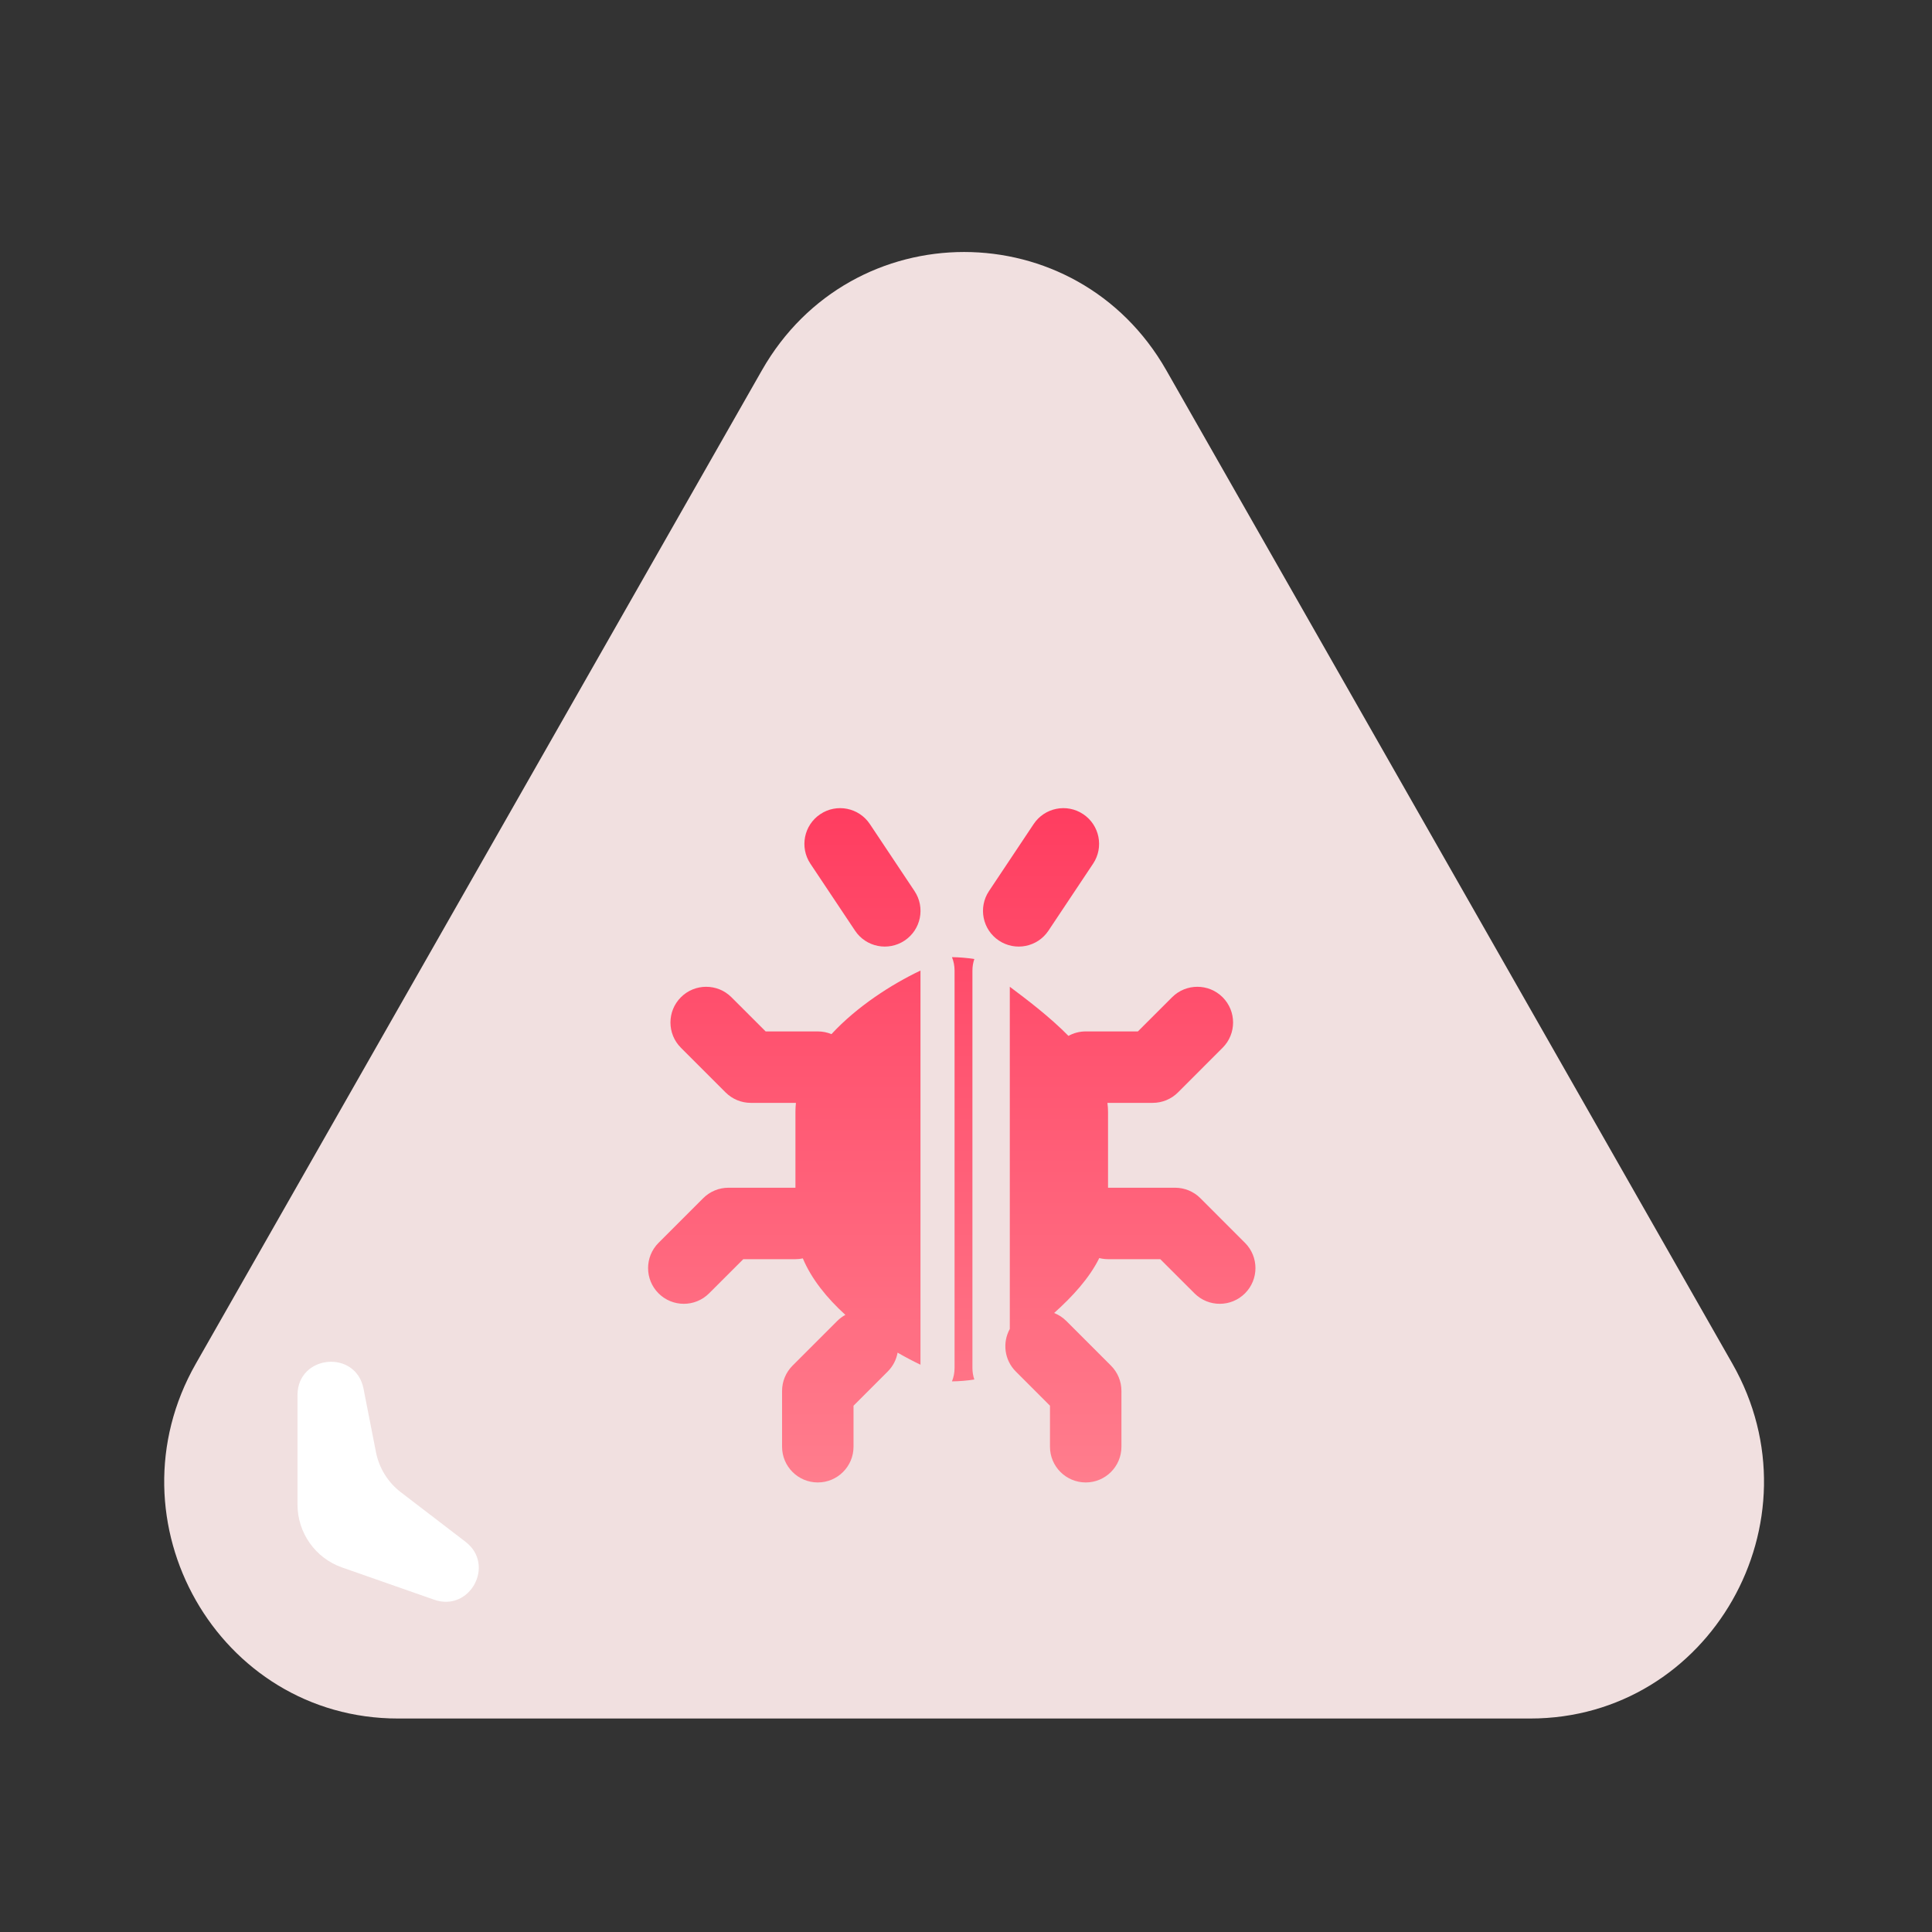 <svg width="64" height="64" viewBox="0 0 64 64" fill="none" xmlns="http://www.w3.org/2000/svg">
<rect x="0" y="0" width="64" height="64" fill="#333333" stroke="none"/>
<path d="M25.24 12.265C28.216 7.042 35.658 7.042 38.635 12.265L57.388 45.174C60.364 50.398 56.643 56.928 50.69 56.928H13.184C7.231 56.928 3.51 50.398 6.487 45.174L25.24 12.265Z" fill="#FFEDED" fill-opacity="0.93"/>
<path d="M9.855 49.84V46.215C9.855 44.879 11.785 44.691 12.042 46.002L12.454 48.103C12.558 48.632 12.85 49.104 13.277 49.431L15.421 51.074C16.417 51.838 15.569 53.407 14.384 52.993L11.333 51.925C10.448 51.615 9.855 50.779 9.855 49.84Z" fill="white"/>
<path fill-rule="evenodd" clip-rule="evenodd" d="M28.815 27.298C28.452 26.754 27.717 26.607 27.174 26.97C26.63 27.332 26.483 28.067 26.845 28.611L28.325 30.83C28.687 31.374 29.422 31.52 29.966 31.158C30.51 30.796 30.657 30.061 30.294 29.517L28.815 27.298ZM27.543 34.257C28.388 33.343 29.536 32.605 30.492 32.151L30.492 45.208C30.249 45.092 29.994 44.958 29.734 44.808C29.693 45.037 29.584 45.256 29.407 45.433L28.274 46.566V47.925C28.274 48.578 27.744 49.108 27.09 49.108C26.437 49.108 25.907 48.578 25.907 47.925V46.076C25.907 45.762 26.032 45.461 26.254 45.239L27.733 43.76C27.815 43.677 27.907 43.61 28.004 43.557C27.397 43.005 26.882 42.371 26.595 41.686C26.516 41.703 26.434 41.712 26.35 41.712H24.622L23.489 42.844C23.027 43.306 22.278 43.306 21.815 42.844C21.353 42.382 21.353 41.633 21.815 41.171L23.295 39.691C23.517 39.469 23.818 39.345 24.131 39.345H26.35V36.83C26.35 36.731 26.356 36.632 26.366 36.534H24.872C24.558 36.534 24.258 36.41 24.036 36.188L22.556 34.708C22.094 34.246 22.094 33.497 22.556 33.035C23.018 32.573 23.768 32.573 24.23 33.035L25.363 34.167H27.091C27.251 34.167 27.404 34.199 27.543 34.257ZM36.685 36.534C36.698 36.632 36.705 36.731 36.705 36.83V39.345C36.706 39.345 36.707 39.345 36.707 39.345H38.926C39.24 39.345 39.541 39.469 39.763 39.691L41.242 41.171C41.704 41.633 41.704 42.382 41.242 42.844C40.78 43.306 40.031 43.306 39.569 42.844L38.436 41.712H36.707C36.606 41.712 36.509 41.699 36.415 41.675C36.088 42.339 35.523 42.955 34.919 43.495C35.067 43.552 35.205 43.641 35.324 43.76L36.803 45.239C37.025 45.461 37.149 45.762 37.149 46.076V47.925C37.149 48.578 36.62 49.108 35.966 49.108C35.312 49.108 34.782 48.578 34.782 47.925V46.566L33.65 45.433C33.268 45.051 33.202 44.473 33.451 44.023L33.451 32.688C34.031 33.123 34.767 33.678 35.394 34.315C35.563 34.221 35.758 34.167 35.966 34.167H37.694L38.827 33.035C39.289 32.573 40.039 32.573 40.501 33.035C40.963 33.497 40.963 34.246 40.501 34.708L39.022 36.188C38.8 36.41 38.499 36.534 38.185 36.534H36.685ZM35.882 26.97C35.338 26.607 34.604 26.754 34.241 27.298L32.762 29.517C32.399 30.061 32.546 30.796 33.09 31.158C33.634 31.52 34.369 31.374 34.731 30.83L36.21 28.611C36.573 28.067 36.426 27.332 35.882 26.97ZM31.535 31.707C31.787 31.71 32.034 31.731 32.276 31.769C32.235 31.889 32.213 32.017 32.213 32.151V45.316C32.213 45.45 32.235 45.578 32.276 45.698C32.034 45.736 31.787 45.757 31.535 45.76C31.591 45.623 31.621 45.473 31.621 45.316V32.151C31.621 31.994 31.591 31.844 31.535 31.707Z" fill="url(#paint0_linear_911_48809)"/>
<defs>
<linearGradient id="paint0_linear_911_48809" x1="31.529" y1="26.771" x2="31.529" y2="49.108" gradientUnits="userSpaceOnUse">
<stop stop-color="#FF3D60"/>
<stop offset="1" stop-color="#FF7D8D"/>
</linearGradient>
</defs>
</svg>
